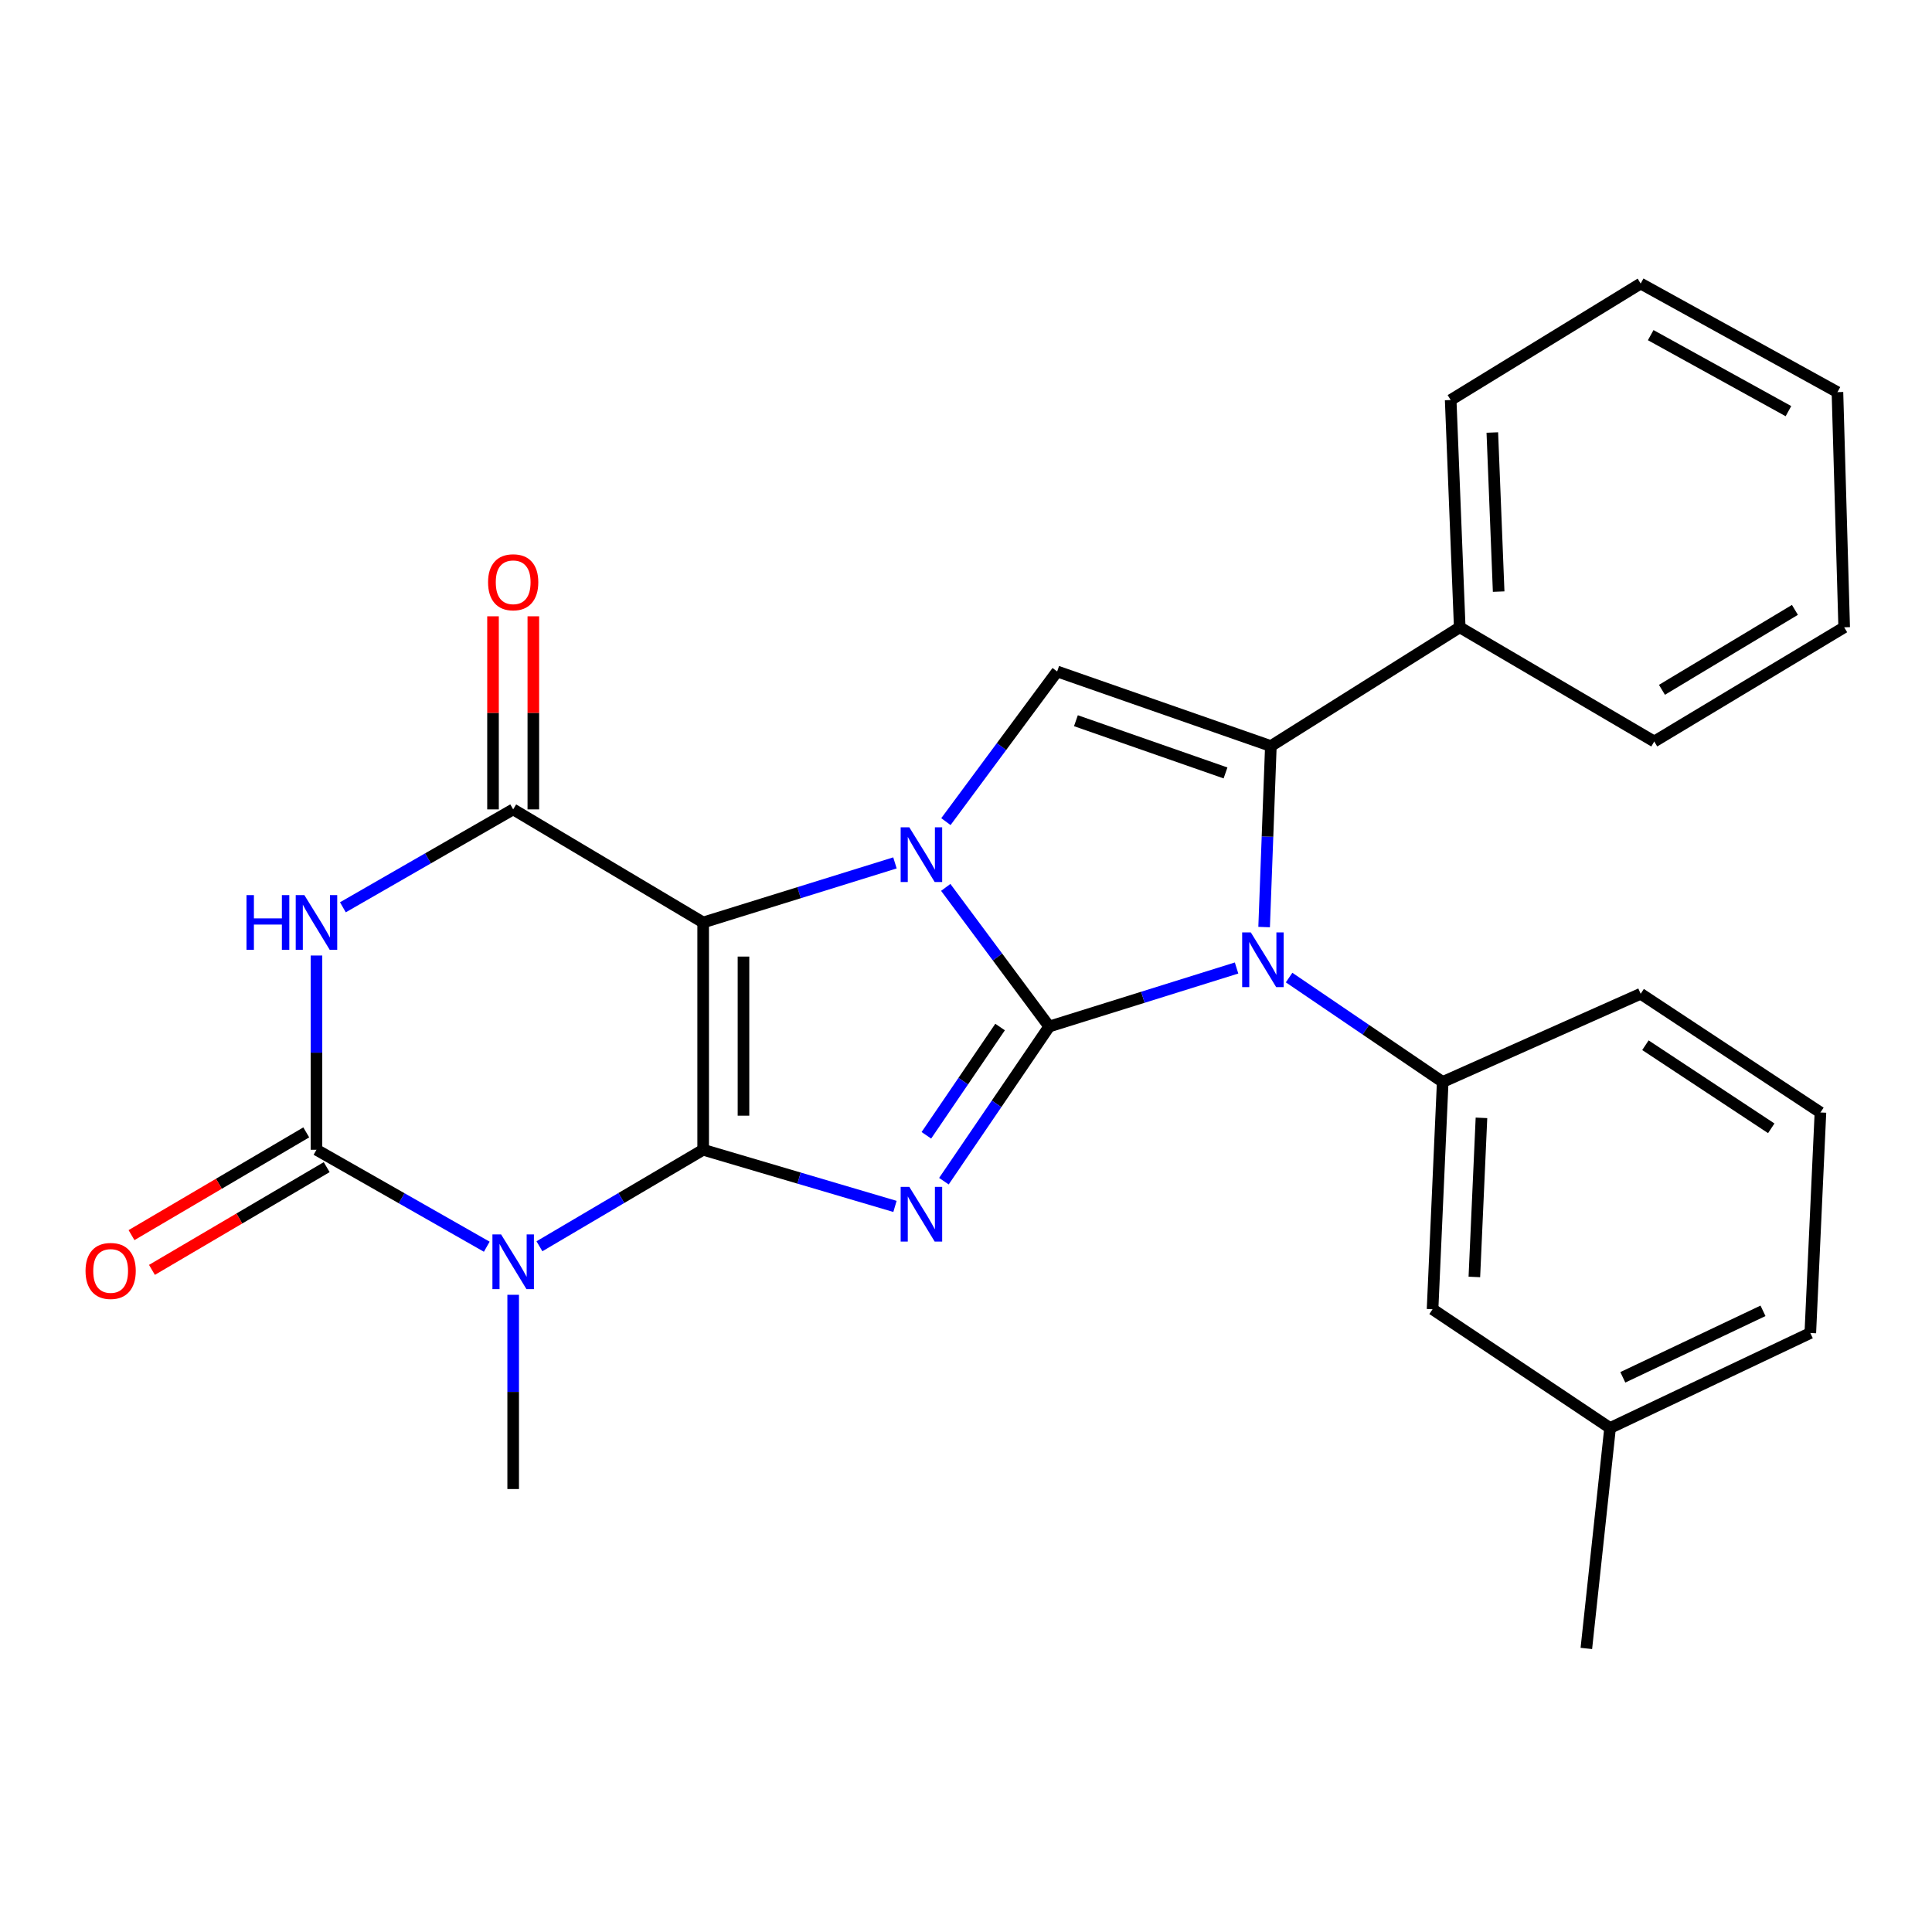 <?xml version='1.0' encoding='iso-8859-1'?>
<svg version='1.1' baseProfile='full'
              xmlns='http://www.w3.org/2000/svg'
                      xmlns:rdkit='http://www.rdkit.org/xml'
                      xmlns:xlink='http://www.w3.org/1999/xlink'
                  xml:space='preserve'
width='1000px' height='1000px' viewBox='0 0 1000 1000'>
<!-- END OF HEADER -->
<rect style='opacity:1.0;fill:#FFFFFF;stroke:none' width='1000' height='1000' x='0' y='0'> </rect>
<path class='bond-1' d='M 543.066,531.326 L 515.815,571.354' style='fill:none;fill-rule:evenodd;stroke:#000000;stroke-width:6px;stroke-linecap:butt;stroke-linejoin:miter;stroke-opacity:1' />
<path class='bond-1' d='M 515.815,571.354 L 488.564,611.382' style='fill:none;fill-rule:evenodd;stroke:#0000FF;stroke-width:6px;stroke-linecap:butt;stroke-linejoin:miter;stroke-opacity:1' />
<path class='bond-1' d='M 517.64,531.59 L 498.565,559.61' style='fill:none;fill-rule:evenodd;stroke:#000000;stroke-width:6px;stroke-linecap:butt;stroke-linejoin:miter;stroke-opacity:1' />
<path class='bond-1' d='M 498.565,559.61 L 479.489,587.63' style='fill:none;fill-rule:evenodd;stroke:#0000FF;stroke-width:6px;stroke-linecap:butt;stroke-linejoin:miter;stroke-opacity:1' />
<path class='bond-2' d='M 543.066,531.326 L 516.29,495.318' style='fill:none;fill-rule:evenodd;stroke:#000000;stroke-width:6px;stroke-linecap:butt;stroke-linejoin:miter;stroke-opacity:1' />
<path class='bond-2' d='M 516.29,495.318 L 489.514,459.311' style='fill:none;fill-rule:evenodd;stroke:#0000FF;stroke-width:6px;stroke-linecap:butt;stroke-linejoin:miter;stroke-opacity:1' />
<path class='bond-4' d='M 543.066,531.326 L 591.554,516.181' style='fill:none;fill-rule:evenodd;stroke:#000000;stroke-width:6px;stroke-linecap:butt;stroke-linejoin:miter;stroke-opacity:1' />
<path class='bond-4' d='M 591.554,516.181 L 640.043,501.036' style='fill:none;fill-rule:evenodd;stroke:#0000FF;stroke-width:6px;stroke-linecap:butt;stroke-linejoin:miter;stroke-opacity:1' />
<path class='bond-0' d='M 363.956,595.114 L 413.598,609.776' style='fill:none;fill-rule:evenodd;stroke:#000000;stroke-width:6px;stroke-linecap:butt;stroke-linejoin:miter;stroke-opacity:1' />
<path class='bond-0' d='M 413.598,609.776 L 463.239,624.438' style='fill:none;fill-rule:evenodd;stroke:#0000FF;stroke-width:6px;stroke-linecap:butt;stroke-linejoin:miter;stroke-opacity:1' />
<path class='bond-5' d='M 363.956,595.114 L 321.585,620.091' style='fill:none;fill-rule:evenodd;stroke:#000000;stroke-width:6px;stroke-linecap:butt;stroke-linejoin:miter;stroke-opacity:1' />
<path class='bond-5' d='M 321.585,620.091 L 279.213,645.069' style='fill:none;fill-rule:evenodd;stroke:#0000FF;stroke-width:6px;stroke-linecap:butt;stroke-linejoin:miter;stroke-opacity:1' />
<path class='bond-28' d='M 363.956,595.114 L 363.956,477.474' style='fill:none;fill-rule:evenodd;stroke:#000000;stroke-width:6px;stroke-linecap:butt;stroke-linejoin:miter;stroke-opacity:1' />
<path class='bond-28' d='M 384.825,577.468 L 384.825,495.12' style='fill:none;fill-rule:evenodd;stroke:#000000;stroke-width:6px;stroke-linecap:butt;stroke-linejoin:miter;stroke-opacity:1' />
<path class='bond-3' d='M 463.227,446.635 L 413.591,462.054' style='fill:none;fill-rule:evenodd;stroke:#0000FF;stroke-width:6px;stroke-linecap:butt;stroke-linejoin:miter;stroke-opacity:1' />
<path class='bond-3' d='M 413.591,462.054 L 363.956,477.474' style='fill:none;fill-rule:evenodd;stroke:#000000;stroke-width:6px;stroke-linecap:butt;stroke-linejoin:miter;stroke-opacity:1' />
<path class='bond-10' d='M 489.6,425.269 L 518.391,386.407' style='fill:none;fill-rule:evenodd;stroke:#0000FF;stroke-width:6px;stroke-linecap:butt;stroke-linejoin:miter;stroke-opacity:1' />
<path class='bond-10' d='M 518.391,386.407 L 547.181,347.544' style='fill:none;fill-rule:evenodd;stroke:#000000;stroke-width:6px;stroke-linecap:butt;stroke-linejoin:miter;stroke-opacity:1' />
<path class='bond-8' d='M 363.956,477.474 L 265.619,418.938' style='fill:none;fill-rule:evenodd;stroke:#000000;stroke-width:6px;stroke-linecap:butt;stroke-linejoin:miter;stroke-opacity:1' />
<path class='bond-9' d='M 654.31,479.85 L 656.053,433.006' style='fill:none;fill-rule:evenodd;stroke:#0000FF;stroke-width:6px;stroke-linecap:butt;stroke-linejoin:miter;stroke-opacity:1' />
<path class='bond-9' d='M 656.053,433.006 L 657.796,386.162' style='fill:none;fill-rule:evenodd;stroke:#000000;stroke-width:6px;stroke-linecap:butt;stroke-linejoin:miter;stroke-opacity:1' />
<path class='bond-11' d='M 667.233,505.987 L 706.987,533.004' style='fill:none;fill-rule:evenodd;stroke:#0000FF;stroke-width:6px;stroke-linecap:butt;stroke-linejoin:miter;stroke-opacity:1' />
<path class='bond-11' d='M 706.987,533.004 L 746.742,560.02' style='fill:none;fill-rule:evenodd;stroke:#000000;stroke-width:6px;stroke-linecap:butt;stroke-linejoin:miter;stroke-opacity:1' />
<path class='bond-6' d='M 251.95,645.299 L 207.877,620.207' style='fill:none;fill-rule:evenodd;stroke:#0000FF;stroke-width:6px;stroke-linecap:butt;stroke-linejoin:miter;stroke-opacity:1' />
<path class='bond-6' d='M 207.877,620.207 L 163.804,595.114' style='fill:none;fill-rule:evenodd;stroke:#000000;stroke-width:6px;stroke-linecap:butt;stroke-linejoin:miter;stroke-opacity:1' />
<path class='bond-16' d='M 265.619,670.183 L 265.619,720.452' style='fill:none;fill-rule:evenodd;stroke:#0000FF;stroke-width:6px;stroke-linecap:butt;stroke-linejoin:miter;stroke-opacity:1' />
<path class='bond-16' d='M 265.619,720.452 L 265.619,770.722' style='fill:none;fill-rule:evenodd;stroke:#000000;stroke-width:6px;stroke-linecap:butt;stroke-linejoin:miter;stroke-opacity:1' />
<path class='bond-12' d='M 158.516,586.119 L 113.294,612.709' style='fill:none;fill-rule:evenodd;stroke:#000000;stroke-width:6px;stroke-linecap:butt;stroke-linejoin:miter;stroke-opacity:1' />
<path class='bond-12' d='M 113.294,612.709 L 68.072,639.299' style='fill:none;fill-rule:evenodd;stroke:#FF0000;stroke-width:6px;stroke-linecap:butt;stroke-linejoin:miter;stroke-opacity:1' />
<path class='bond-12' d='M 169.093,604.108 L 123.871,630.698' style='fill:none;fill-rule:evenodd;stroke:#000000;stroke-width:6px;stroke-linecap:butt;stroke-linejoin:miter;stroke-opacity:1' />
<path class='bond-12' d='M 123.871,630.698 L 78.649,657.288' style='fill:none;fill-rule:evenodd;stroke:#FF0000;stroke-width:6px;stroke-linecap:butt;stroke-linejoin:miter;stroke-opacity:1' />
<path class='bond-29' d='M 163.804,595.114 L 163.804,544.844' style='fill:none;fill-rule:evenodd;stroke:#000000;stroke-width:6px;stroke-linecap:butt;stroke-linejoin:miter;stroke-opacity:1' />
<path class='bond-29' d='M 163.804,544.844 L 163.804,494.575' style='fill:none;fill-rule:evenodd;stroke:#0000FF;stroke-width:6px;stroke-linecap:butt;stroke-linejoin:miter;stroke-opacity:1' />
<path class='bond-7' d='M 177.48,469.611 L 221.55,444.274' style='fill:none;fill-rule:evenodd;stroke:#0000FF;stroke-width:6px;stroke-linecap:butt;stroke-linejoin:miter;stroke-opacity:1' />
<path class='bond-7' d='M 221.55,444.274 L 265.619,418.938' style='fill:none;fill-rule:evenodd;stroke:#000000;stroke-width:6px;stroke-linecap:butt;stroke-linejoin:miter;stroke-opacity:1' />
<path class='bond-13' d='M 276.053,418.938 L 276.053,368.968' style='fill:none;fill-rule:evenodd;stroke:#000000;stroke-width:6px;stroke-linecap:butt;stroke-linejoin:miter;stroke-opacity:1' />
<path class='bond-13' d='M 276.053,368.968 L 276.053,318.998' style='fill:none;fill-rule:evenodd;stroke:#FF0000;stroke-width:6px;stroke-linecap:butt;stroke-linejoin:miter;stroke-opacity:1' />
<path class='bond-13' d='M 255.185,418.938 L 255.185,368.968' style='fill:none;fill-rule:evenodd;stroke:#000000;stroke-width:6px;stroke-linecap:butt;stroke-linejoin:miter;stroke-opacity:1' />
<path class='bond-13' d='M 255.185,368.968 L 255.185,318.998' style='fill:none;fill-rule:evenodd;stroke:#FF0000;stroke-width:6px;stroke-linecap:butt;stroke-linejoin:miter;stroke-opacity:1' />
<path class='bond-14' d='M 657.796,386.162 L 755.553,324.693' style='fill:none;fill-rule:evenodd;stroke:#000000;stroke-width:6px;stroke-linecap:butt;stroke-linejoin:miter;stroke-opacity:1' />
<path class='bond-27' d='M 657.796,386.162 L 547.181,347.544' style='fill:none;fill-rule:evenodd;stroke:#000000;stroke-width:6px;stroke-linecap:butt;stroke-linejoin:miter;stroke-opacity:1' />
<path class='bond-27' d='M 634.325,400.072 L 556.895,373.039' style='fill:none;fill-rule:evenodd;stroke:#000000;stroke-width:6px;stroke-linecap:butt;stroke-linejoin:miter;stroke-opacity:1' />
<path class='bond-15' d='M 746.742,560.02 L 741.49,677.66' style='fill:none;fill-rule:evenodd;stroke:#000000;stroke-width:6px;stroke-linecap:butt;stroke-linejoin:miter;stroke-opacity:1' />
<path class='bond-15' d='M 766.802,578.597 L 763.125,660.945' style='fill:none;fill-rule:evenodd;stroke:#000000;stroke-width:6px;stroke-linecap:butt;stroke-linejoin:miter;stroke-opacity:1' />
<path class='bond-18' d='M 746.742,560.02 L 849.206,514.376' style='fill:none;fill-rule:evenodd;stroke:#000000;stroke-width:6px;stroke-linecap:butt;stroke-linejoin:miter;stroke-opacity:1' />
<path class='bond-20' d='M 755.553,324.693 L 750.869,207.053' style='fill:none;fill-rule:evenodd;stroke:#000000;stroke-width:6px;stroke-linecap:butt;stroke-linejoin:miter;stroke-opacity:1' />
<path class='bond-20' d='M 775.702,306.217 L 772.424,223.869' style='fill:none;fill-rule:evenodd;stroke:#000000;stroke-width:6px;stroke-linecap:butt;stroke-linejoin:miter;stroke-opacity:1' />
<path class='bond-21' d='M 755.553,324.693 L 856.232,383.797' style='fill:none;fill-rule:evenodd;stroke:#000000;stroke-width:6px;stroke-linecap:butt;stroke-linejoin:miter;stroke-opacity:1' />
<path class='bond-17' d='M 741.49,677.66 L 833.369,739.129' style='fill:none;fill-rule:evenodd;stroke:#000000;stroke-width:6px;stroke-linecap:butt;stroke-linejoin:miter;stroke-opacity:1' />
<path class='bond-23' d='M 833.369,739.129 L 821.092,853.234' style='fill:none;fill-rule:evenodd;stroke:#000000;stroke-width:6px;stroke-linecap:butt;stroke-linejoin:miter;stroke-opacity:1' />
<path class='bond-30' d='M 833.369,739.129 L 937.016,689.961' style='fill:none;fill-rule:evenodd;stroke:#000000;stroke-width:6px;stroke-linecap:butt;stroke-linejoin:miter;stroke-opacity:1' />
<path class='bond-30' d='M 839.972,712.9 L 912.525,678.482' style='fill:none;fill-rule:evenodd;stroke:#000000;stroke-width:6px;stroke-linecap:butt;stroke-linejoin:miter;stroke-opacity:1' />
<path class='bond-19' d='M 849.206,514.376 L 942.256,575.811' style='fill:none;fill-rule:evenodd;stroke:#000000;stroke-width:6px;stroke-linecap:butt;stroke-linejoin:miter;stroke-opacity:1' />
<path class='bond-19' d='M 851.666,541.006 L 916.801,584.011' style='fill:none;fill-rule:evenodd;stroke:#000000;stroke-width:6px;stroke-linecap:butt;stroke-linejoin:miter;stroke-opacity:1' />
<path class='bond-22' d='M 942.256,575.811 L 937.016,689.961' style='fill:none;fill-rule:evenodd;stroke:#000000;stroke-width:6px;stroke-linecap:butt;stroke-linejoin:miter;stroke-opacity:1' />
<path class='bond-25' d='M 750.869,207.053 L 849.206,146.766' style='fill:none;fill-rule:evenodd;stroke:#000000;stroke-width:6px;stroke-linecap:butt;stroke-linejoin:miter;stroke-opacity:1' />
<path class='bond-24' d='M 856.232,383.797 L 954.545,324.693' style='fill:none;fill-rule:evenodd;stroke:#000000;stroke-width:6px;stroke-linecap:butt;stroke-linejoin:miter;stroke-opacity:1' />
<path class='bond-24' d='M 860.227,357.047 L 929.046,315.674' style='fill:none;fill-rule:evenodd;stroke:#000000;stroke-width:6px;stroke-linecap:butt;stroke-linejoin:miter;stroke-opacity:1' />
<path class='bond-26' d='M 954.545,324.693 L 951.056,202.972' style='fill:none;fill-rule:evenodd;stroke:#000000;stroke-width:6px;stroke-linecap:butt;stroke-linejoin:miter;stroke-opacity:1' />
<path class='bond-31' d='M 849.206,146.766 L 951.056,202.972' style='fill:none;fill-rule:evenodd;stroke:#000000;stroke-width:6px;stroke-linecap:butt;stroke-linejoin:miter;stroke-opacity:1' />
<path class='bond-31' d='M 854.401,173.468 L 925.695,212.812' style='fill:none;fill-rule:evenodd;stroke:#000000;stroke-width:6px;stroke-linecap:butt;stroke-linejoin:miter;stroke-opacity:1' />
<path  class='atom-2' d='M 470.664 614.32
L 479.944 629.32
Q 480.864 630.8, 482.344 633.48
Q 483.824 636.16, 483.904 636.32
L 483.904 614.32
L 487.664 614.32
L 487.664 642.64
L 483.784 642.64
L 473.824 626.24
Q 472.664 624.32, 471.424 622.12
Q 470.224 619.92, 469.864 619.24
L 469.864 642.64
L 466.184 642.64
L 466.184 614.32
L 470.664 614.32
' fill='#0000FF'/>
<path  class='atom-3' d='M 470.664 428.22
L 479.944 443.22
Q 480.864 444.7, 482.344 447.38
Q 483.824 450.06, 483.904 450.22
L 483.904 428.22
L 487.664 428.22
L 487.664 456.54
L 483.784 456.54
L 473.824 440.14
Q 472.664 438.22, 471.424 436.02
Q 470.224 433.82, 469.864 433.14
L 469.864 456.54
L 466.184 456.54
L 466.184 428.22
L 470.664 428.22
' fill='#0000FF'/>
<path  class='atom-5' d='M 647.42 482.617
L 656.7 497.617
Q 657.62 499.097, 659.1 501.777
Q 660.58 504.457, 660.66 504.617
L 660.66 482.617
L 664.42 482.617
L 664.42 510.937
L 660.54 510.937
L 650.58 494.537
Q 649.42 492.617, 648.18 490.417
Q 646.98 488.217, 646.62 487.537
L 646.62 510.937
L 642.94 510.937
L 642.94 482.617
L 647.42 482.617
' fill='#0000FF'/>
<path  class='atom-6' d='M 259.359 638.922
L 268.639 653.922
Q 269.559 655.402, 271.039 658.082
Q 272.519 660.762, 272.599 660.922
L 272.599 638.922
L 276.359 638.922
L 276.359 667.242
L 272.479 667.242
L 262.519 650.842
Q 261.359 648.922, 260.119 646.722
Q 258.919 644.522, 258.559 643.842
L 258.559 667.242
L 254.879 667.242
L 254.879 638.922
L 259.359 638.922
' fill='#0000FF'/>
<path  class='atom-8' d='M 127.584 463.314
L 131.424 463.314
L 131.424 475.354
L 145.904 475.354
L 145.904 463.314
L 149.744 463.314
L 149.744 491.634
L 145.904 491.634
L 145.904 478.554
L 131.424 478.554
L 131.424 491.634
L 127.584 491.634
L 127.584 463.314
' fill='#0000FF'/>
<path  class='atom-8' d='M 157.544 463.314
L 166.824 478.314
Q 167.744 479.794, 169.224 482.474
Q 170.704 485.154, 170.784 485.314
L 170.784 463.314
L 174.544 463.314
L 174.544 491.634
L 170.664 491.634
L 160.704 475.234
Q 159.544 473.314, 158.304 471.114
Q 157.104 468.914, 156.744 468.234
L 156.744 491.634
L 153.064 491.634
L 153.064 463.314
L 157.544 463.314
' fill='#0000FF'/>
<path  class='atom-13' d='M 44.271 657.834
Q 44.271 651.034, 47.631 647.234
Q 50.991 643.434, 57.271 643.434
Q 63.551 643.434, 66.911 647.234
Q 70.271 651.034, 70.271 657.834
Q 70.271 664.714, 66.871 668.634
Q 63.471 672.514, 57.271 672.514
Q 51.031 672.514, 47.631 668.634
Q 44.271 664.754, 44.271 657.834
M 57.271 669.314
Q 61.591 669.314, 63.911 666.434
Q 66.271 663.514, 66.271 657.834
Q 66.271 652.274, 63.911 649.474
Q 61.591 646.634, 57.271 646.634
Q 52.951 646.634, 50.591 649.434
Q 48.271 652.234, 48.271 657.834
Q 48.271 663.554, 50.591 666.434
Q 52.951 669.314, 57.271 669.314
' fill='#FF0000'/>
<path  class='atom-14' d='M 252.619 301.377
Q 252.619 294.577, 255.979 290.777
Q 259.339 286.977, 265.619 286.977
Q 271.899 286.977, 275.259 290.777
Q 278.619 294.577, 278.619 301.377
Q 278.619 308.257, 275.219 312.177
Q 271.819 316.057, 265.619 316.057
Q 259.379 316.057, 255.979 312.177
Q 252.619 308.297, 252.619 301.377
M 265.619 312.857
Q 269.939 312.857, 272.259 309.977
Q 274.619 307.057, 274.619 301.377
Q 274.619 295.817, 272.259 293.017
Q 269.939 290.177, 265.619 290.177
Q 261.299 290.177, 258.939 292.977
Q 256.619 295.777, 256.619 301.377
Q 256.619 307.097, 258.939 309.977
Q 261.299 312.857, 265.619 312.857
' fill='#FF0000'/>
</svg>
